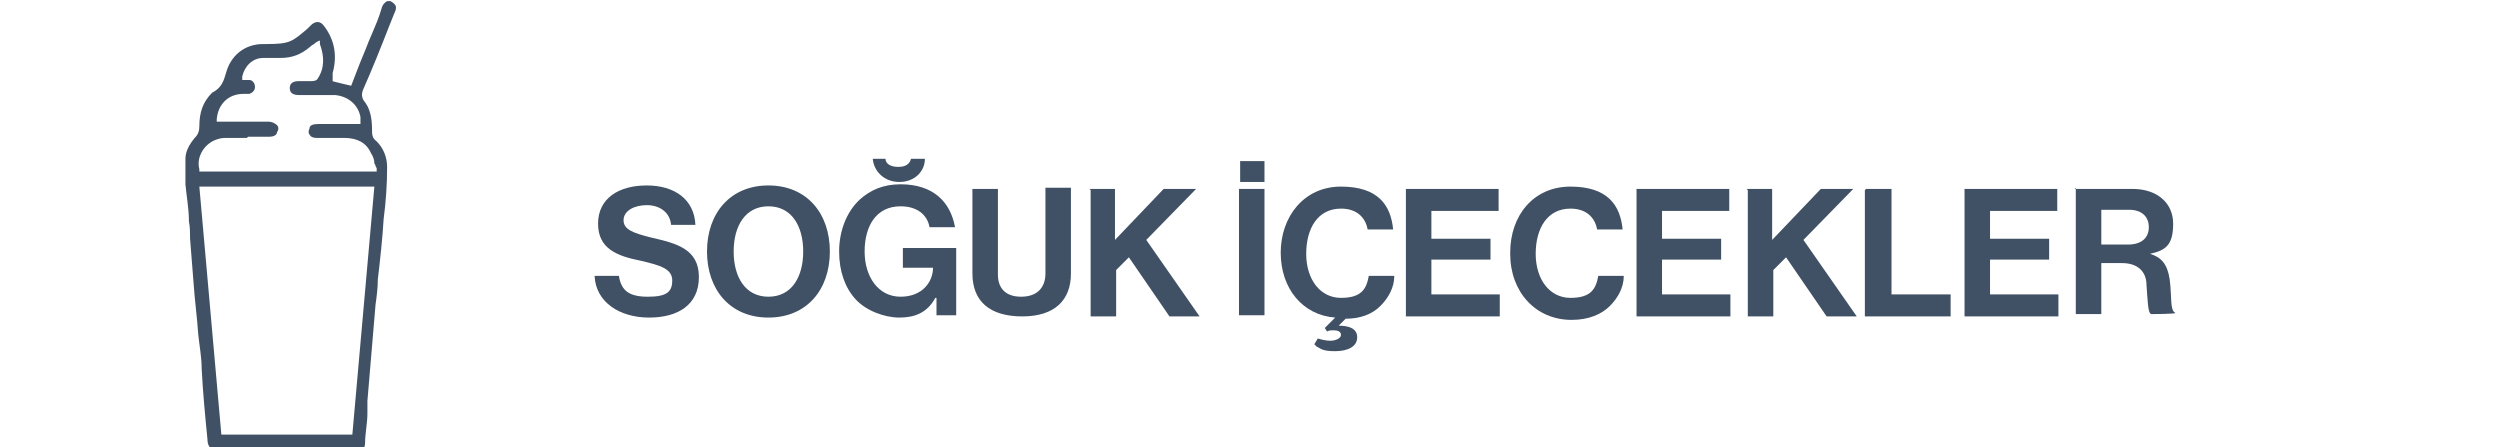 <svg xmlns="http://www.w3.org/2000/svg" id="Layer_1" viewBox="0 0 215.7 38.6"><defs><style>      .st0 {        fill-rule: evenodd;      }      .st0, .st1 {        fill: #415165;      }    </style></defs><g><path class="st1" d="M51.2,23.8h2.2c.2,1.3.9,1.8,2.5,1.8s2.1-.4,2.1-1.4-1-1.3-2.7-1.7c-2-.4-3.7-1-3.7-3.2s1.8-3.3,4.2-3.3,4.1,1.2,4.2,3.4h-2.1c-.1-1.1-1-1.7-2.1-1.7s-2,.5-2,1.3.8,1.1,2.4,1.5c2.2.5,4.1,1,4.1,3.4s-1.8,3.5-4.3,3.5-4.6-1.3-4.7-3.6Z"></path><path class="st1" d="M61,21.7c0-3.3,2-5.7,5.3-5.7s5.3,2.4,5.3,5.7-2,5.7-5.3,5.7-5.3-2.4-5.3-5.7ZM69.3,21.7c0-2.2-1-3.9-3-3.9s-3,1.7-3,3.9,1,3.9,3,3.9,3-1.7,3-3.9Z"></path><path class="st1" d="M80.7,25.7h0c-.7,1.3-1.8,1.7-3.1,1.7s-2.9-.6-3.8-1.6c-.9-1-1.4-2.4-1.4-4.1s.6-3.4,1.8-4.5c.9-.8,2-1.3,3.5-1.3,2.8,0,4.3,1.5,4.7,3.7h-2.2c-.2-1.1-1.1-1.8-2.5-1.8-2.1,0-3.1,1.7-3.1,3.9s1.2,3.9,3.1,3.9,2.8-1.3,2.8-2.5h0c0,0-2.6,0-2.6,0v-1.7h4.6v5.8h-1.7v-1.5ZM75.2,13.7h1.2c0,.4.4.7,1.1.7s1-.3,1.1-.7h1.2c0,1.1-.9,2-2.2,2s-2.2-.9-2.3-2Z"></path><path class="st1" d="M83.9,23.7v-7.4h2.2v7.4c0,1.1.6,1.9,2,1.9s2.1-.8,2.1-2v-7.4h2.2v7.4c0,2.3-1.4,3.7-4.2,3.7s-4.3-1.3-4.3-3.7Z"></path><path class="st1" d="M94,16.3h2.2v4.4l4.2-4.4h2.8l-4.3,4.4,4.6,6.6h-2.6l-3.5-5.1-1.1,1.1v4h-2.2v-10.9Z"></path><path class="st1" d="M106.9,16.3h2.2v10.9h-2.2v-10.9ZM107,13.9h2.1v1.8h-2.1v-1.8Z"></path><path class="st1" d="M113.4,29.7l.3-.5c.3.1.7.2,1.1.2s.9-.2.9-.5-.3-.4-.6-.4-.4,0-.6.1l-.2-.3.9-.9c-2.8-.2-4.7-2.5-4.7-5.6s2-5.7,5.2-5.7,4.3,1.6,4.5,3.7h-2.2c-.2-1.1-1-1.8-2.3-1.8-2,0-3,1.7-3,3.9s1.2,3.8,3,3.8,2.2-.8,2.4-1.9h2.2c0,1-.5,1.9-1.2,2.6-.7.7-1.7,1.1-3,1.1l-.6.6h0c.8,0,1.6.2,1.6,1s-.8,1.2-1.9,1.2-1.2-.2-1.6-.4Z"></path><path class="st1" d="M121.3,16.3h8v1.9h-5.8v2.4h5.1v1.8h-5.1v3h5.9v1.9h-8.1v-10.9Z"></path><path class="st1" d="M130.3,21.8c0-3.2,2-5.7,5.2-5.7s4.3,1.6,4.5,3.7h-2.2c-.2-1.1-1-1.8-2.3-1.8-2,0-3,1.7-3,3.9s1.2,3.8,3,3.8,2.2-.8,2.4-1.9h2.2c0,1-.5,1.9-1.2,2.6-.7.7-1.8,1.2-3.3,1.2-3.1,0-5.3-2.4-5.3-5.7Z"></path><path class="st1" d="M141.2,16.3h8v1.9h-5.8v2.4h5.1v1.8h-5.1v3h5.9v1.9h-8.1v-10.9Z"></path><path class="st1" d="M150.7,16.3h2.2v4.4l4.2-4.4h2.8l-4.3,4.4,4.6,6.6h-2.6l-3.5-5.1-1.1,1.1v4h-2.2v-10.9Z"></path><path class="st1" d="M161,16.3h2.2v9.1h5.1v1.9h-7.4v-10.9Z"></path><path class="st1" d="M169.5,16.3h8v1.9h-5.8v2.4h5.1v1.8h-5.1v3h5.9v1.9h-8.1v-10.9Z"></path><path class="st1" d="M179,16.3h5c2.1,0,3.5,1.2,3.5,3s-.6,2.3-2,2.6h0c1,.3,1.5.9,1.7,2.2.2,1.5,0,2.7.5,2.9h0c0,.1-2.1.1-2.1.1-.3-.1-.3-1.3-.4-2.5,0-1.2-.8-1.9-2.1-1.9h-1.8v4.4h-2.2v-10.9ZM181.2,21.1h2.4c1.2,0,1.8-.6,1.8-1.5s-.6-1.5-1.7-1.5h-2.4v3Z"></path></g><path class="st0" d="M18.4,38.8c-.3-.1-.5-.4-.5-.9-.2-2-.4-4.1-.5-6.1,0-1-.2-2-.3-3-.1-1.5-.3-2.9-.4-4.4-.1-1.3-.2-2.6-.3-3.8,0-.5,0-1-.1-1.5,0-1.1-.2-2.1-.3-3.2,0-.6,0-1.3,0-2.2,0-.6.3-1.2.8-1.8.3-.3.4-.6.4-1,0-1.2.3-2.1,1.1-2.9,0,0,0,0,0,0,0,0,0,0,0,0,.8-.4,1-1,1.2-1.7.4-1.5,1.6-2.5,3.2-2.5h0c.1,0,.2,0,.3,0,2,0,2.2-.2,3.5-1.3,0,0,.2-.2.3-.3.2-.2.4-.3.6-.3s.4.1.6.4c.9,1.2,1.1,2.6.7,4,0,0,0,.2,0,.3v.4c-.1,0,1.6.4,1.6.4l.5-1.3c.3-.8.7-1.7,1-2.5.1-.2.2-.5.3-.7.3-.7.6-1.4.8-2.1.1-.4.3-.6.5-.7h.3c.5.3.6.5.3,1.1l-.4,1c-.7,1.8-1.5,3.8-2.3,5.6-.1.3-.1.6.1.9.5.6.7,1.4.7,2.5,0,.4,0,.7.4,1,.6.6.9,1.4.9,2.2,0,1.5-.1,3-.3,4.5-.1,1.7-.3,3.5-.5,5.2,0,.7-.1,1.5-.2,2.2l-.7,8.3c0,.4,0,.7,0,1.1,0,.8-.2,1.7-.2,2.5,0,.4-.2.7-.5.8h-12.7ZM19.1,37.5h11.3l1.9-21.4h-15.1l1.9,21.4ZM21.3,11.9c-.6,0-1.1,0-1.6,0-.4,0-.6,0-.9.1-1.1.3-1.9,1.5-1.6,2.6v.2h15.3v-.3c-.1-.1-.1-.3-.2-.4,0-.3-.1-.6-.3-.9-.4-.9-1.2-1.3-2.3-1.3-.2,0-.4,0-.7,0s-.4,0-.5,0-.4,0-.5,0-.4,0-.7,0c-.3,0-.5-.1-.6-.3-.1-.1-.1-.3,0-.5,0-.3.3-.4.8-.4.5,0,.9,0,1.4,0h2.2s0-.3,0-.3h0c0,0,0-.2,0-.3-.2-1.1-1.1-1.8-2.2-1.9-.6,0-1.1,0-1.6,0s-.9,0-1,0-.4,0-.5,0c-.4,0-.8-.1-.8-.6,0-.5.4-.6.8-.6h.1c0,0,.2,0,.2,0h.3c.2,0,.3,0,.5,0,0,0,.4,0,.5-.2.6-.9.6-1.9.2-3v-.3c-.1,0-.4.2-.4.2,0,0,0,0-.1.1,0,0-.2.1-.3.2-.8.7-1.6,1-2.6,1-.5,0-1,0-1.5,0-.9,0-1.6.7-1.8,1.6v.3c0,0,.2,0,.2,0,0,0,0,0,.1,0,0,0,.2,0,.3,0,.3,0,.5.3.5.6,0,.3-.2.5-.5.6-.1,0-.3,0-.4,0,0,0,0,0-.1,0-1.3,0-2.2.9-2.3,2.2v.2s.2,0,.2,0c0,0,0,0,0,0,0,0,0,0,.1,0,.4,0,.8,0,1.1,0,.9,0,1.7,0,2.6,0s.3,0,.5,0c.2,0,.5.1.7.3.2.2.1.5,0,.6,0,.2-.2.4-.7.4,0,0-1.6,0-1.8,0"></path></svg>